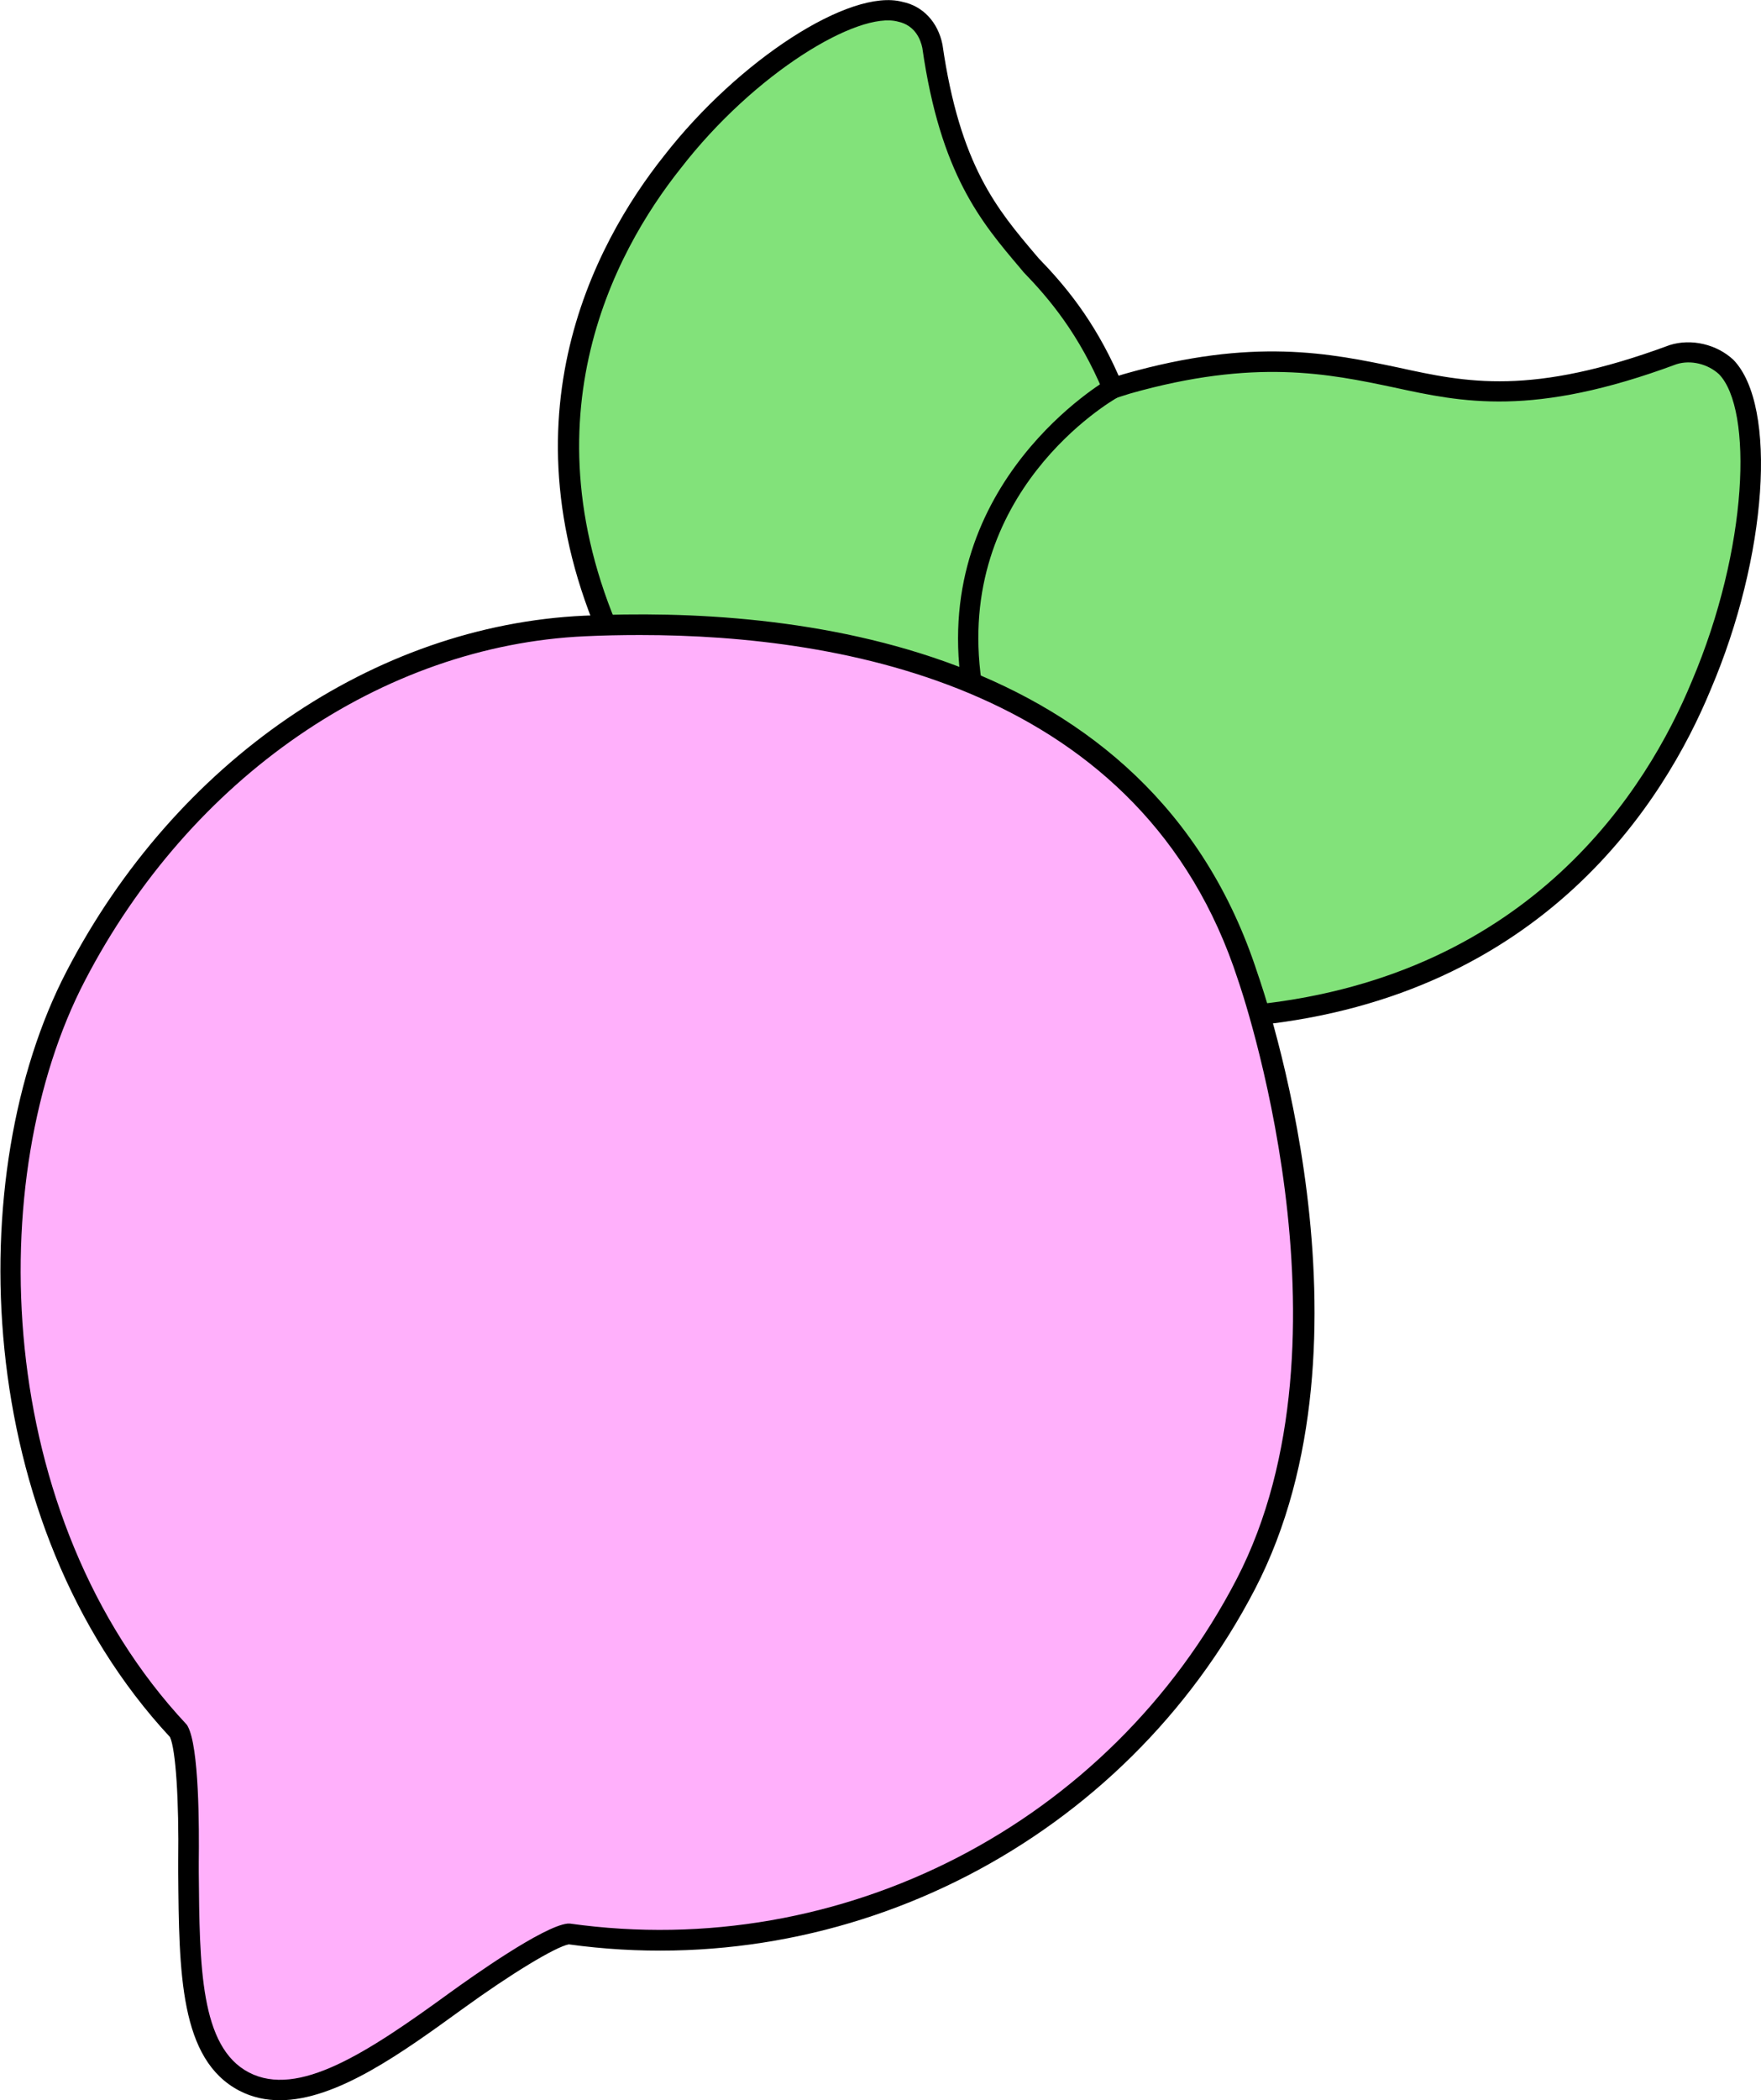 <svg viewBox="0 0 85.67 102.13" xmlns="http://www.w3.org/2000/svg" data-name="Capa 1" id="Capa_1">
  <defs>
    <style>
      .cls-1 {
        fill: #82e27a;
      }

      .cls-2 {
        fill: #ffb0fb;
      }
    </style>
  </defs>
  <g>
    <path d="M61.08,49.36c13.5-1.4,19.41-10.52,21.68-16.02,2.63-6.18,3.2-13.43,1.23-15.48-.68-.64-1.71-.89-2.58-.62-6.84,2.54-10.11,1.85-13.5,1.11-3.27-.69-6.95-1.44-13.08.31l-.69.22c-1.17-2.78-2.58-4.53-3.99-5.99-1.98-2.33-3.91-4.5-4.79-10.62-.16-.81-.67-1.51-1.58-1.7-2.29-.61-7.53,2.76-11.06,7.31-3.35,4.21-8.04,12.95-2.46,24.27-.48.04,30.83,17.2,30.83,17.2Z" class="cls-1"></path>
    <path d="M60.97,49.87l-.14-.07c-26.03-14.27-30.34-16.72-30.99-17.44l-.05.02c-5.73-11.63-.88-20.54,2.52-24.81C35.94,2.91,41.36-.59,43.9.09c.99.2,1.73.98,1.95,2.08.85,5.88,2.65,8,4.56,10.25l.12.14c1.24,1.28,2.68,2.97,3.89,5.71l.26-.08c6.3-1.8,10.04-1.01,13.33-.32,3.33.73,6.47,1.41,13.22-1.09,1.05-.33,2.29-.04,3.1.72,2.16,2.24,1.65,9.58-1.11,16.04-2.26,5.47-8.15,14.87-22.09,16.32l-.16.02ZM30.66,31.86c1.44.98,18.84,10.58,30.52,16.98,13.32-1.45,18.95-10.45,21.12-15.7,2.76-6.48,2.98-13.23,1.33-14.94-.54-.5-1.37-.71-2.07-.49-7,2.6-10.43,1.85-13.75,1.13-3.18-.67-6.78-1.42-12.84.3l-1.11.35-.18-.42c-1.19-2.83-2.63-4.54-3.89-5.84l-.14-.17c-1.92-2.26-3.9-4.59-4.78-10.73-.08-.39-.34-1.1-1.19-1.28-1.93-.52-6.96,2.48-10.56,7.13-3.25,4.08-7.87,12.57-2.45,23.66Z"></path>
  </g>
  <g>
    <path d="M28.44,30.44c-10.26.47-19.71,7.3-24.76,17.02s-4.23,26.84,5.01,36.72c.45.81.51,4.33.48,6.34.04,4.95-.03,9.27,2.71,10.7s6.35-1.05,10.31-3.93c1.63-1.18,4.54-3.16,5.47-3.25,13.39,1.88,26.63-4.88,32.93-16.99,6.3-12.12.1-29.55.1-29.55-5.27-16.28-23.15-17.47-32.26-17.05Z" class="cls-2"></path>
    <path d="M13.61,102.13c-.68,0-1.34-.14-1.96-.46-2.91-1.51-2.94-5.73-2.98-10.62v-.52c.04-3-.12-5.45-.4-6.06C-1.39,74.07-1.87,57.05,3.24,47.23c5.3-10.2,14.95-16.82,25.18-17.29h0c9.98-.46,27.51,1.2,32.76,17.4.25.71,6.19,17.77-.13,29.94-6.35,12.22-19.77,19.15-33.38,17.27-.66.13-2.81,1.43-5.18,3.15-2.9,2.1-6.1,4.43-8.88,4.43ZM31.14,30.88c-.94,0-1.84.02-2.68.06h0c-9.87.45-19.2,6.87-24.33,16.75C-.84,57.23-.36,73.76,9.06,83.84c.03.03.05.06.07.1.56,1,.56,4.94.54,6.59v.51c.04,4.56.06,8.5,2.44,9.74,2.39,1.24,5.71-.92,9.79-3.89,1.04-.75,4.51-3.22,5.71-3.35.04,0,.08,0,.12,0,13.23,1.86,26.25-4.86,32.42-16.73,6.12-11.78.14-28.98.08-29.15-4.61-14.23-19.2-16.78-29.09-16.78ZM28.44,30.44h0,0Z"></path>
  </g>
  <path d="M47.26,33.7c-.24,0-.46-.18-.49-.43-1.43-9.87,7.04-14.77,7.12-14.82.24-.13.55-.05.68.19.14.24.05.54-.19.68-.33.18-7.96,4.63-6.63,13.81.04.27-.15.53-.42.57-.02,0-.05,0-.07,0Z"></path>
</svg>
